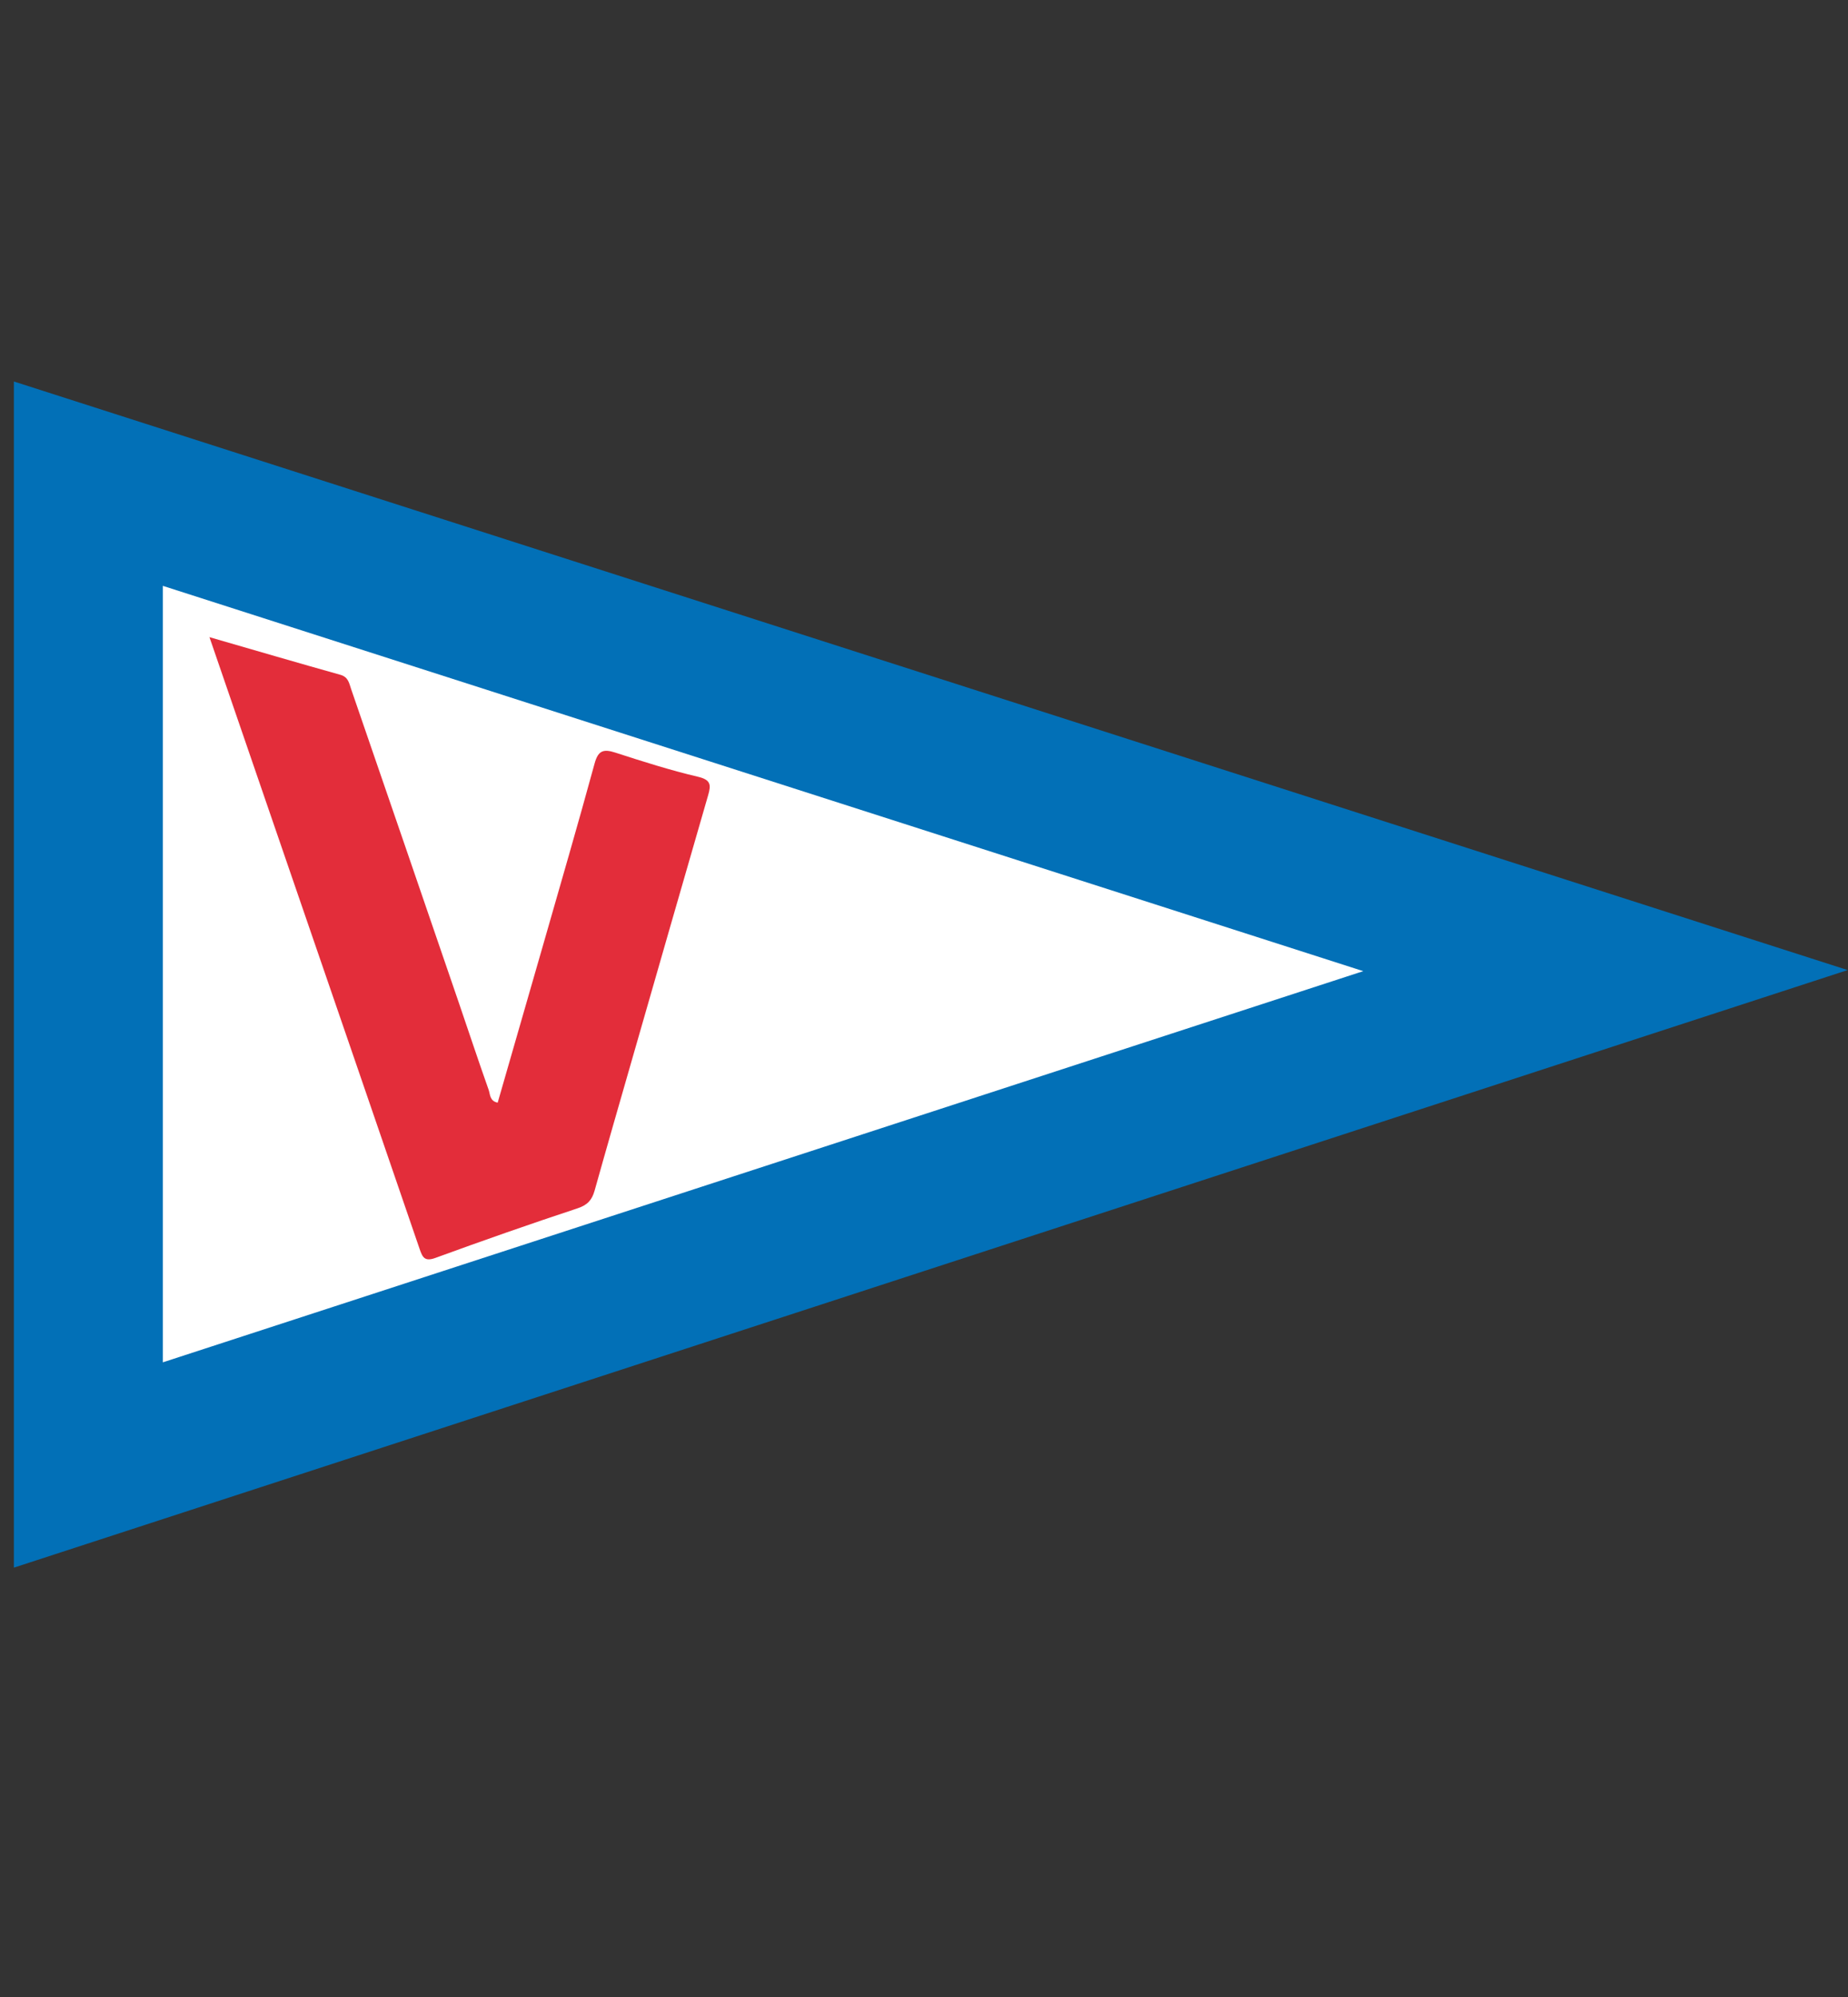 <?xml version="1.0" encoding="utf-8"?>
<!-- Generator: Adobe Illustrator 16.0.0, SVG Export Plug-In . SVG Version: 6.00 Build 0)  -->
<!DOCTYPE svg PUBLIC "-//W3C//DTD SVG 1.1//EN" "http://www.w3.org/Graphics/SVG/1.1/DTD/svg11.dtd">
<svg version="1.1" id="Layer_1" xmlns="http://www.w3.org/2000/svg" xmlns:xlink="http://www.w3.org/1999/xlink" x="0px" y="0px"
	 width="500px" height="540px" viewBox="0 0 500 540" enable-background="new 0 0 500 540" xml:space="preserve">
<rect x="0" y="0" width="500" height="540" fill="#333333" stroke="none"/>
<polygon fill="#FFFFFF" points="30.549,136.222 27.387,392.344 417.366,254.271 "/>
<g>
	<path fill="#0270B7" d="M3.754,423.901V103.156L499.9,262.313L3.754,423.901z M44.062,158.417v209.966l324.787-105.779
		L44.062,158.417z"/>
</g>
<g>
	<path fill="none" d="M86.642,193.067"/>
</g>
<g>
	<path fill="none" stroke="#FF0000" stroke-width="8.49" stroke-miterlimit="10" d="M313.121,242.728"/>
</g>
<path fill-rule="evenodd" clip-rule="evenodd" fill="#E32D3A" d="M56.67,172.29c12.407,3.583,23.908,6.959,35.451,10.19
	c2.134,0.599,2.351,2.315,2.868,3.811c9.74,28.244,19.43,56.503,29.12,84.76c2.704,7.888,5.317,15.807,8.108,23.665
	c0.427,1.199,0.244,3.011,2.436,3.452c4.131-14.323,8.283-28.663,12.398-43.01c4.65-16.215,9.376-32.41,13.817-48.682
	c0.969-3.546,2.398-4.011,5.622-2.965c7.391,2.395,14.819,4.762,22.374,6.535c3.448,0.81,3.545,2.178,2.751,4.921
	c-6.901,23.813-13.743,47.641-20.593,71.464c-3.403,11.837-6.823,23.668-10.147,35.525c-0.706,2.517-1.914,3.889-4.599,4.776
	c-12.89,4.26-25.706,8.753-38.457,13.41c-2.929,1.069-3.51-0.152-4.286-2.419c-11.646-33.998-23.353-67.975-35.04-101.953
	C71.315,214.907,64.147,194.041,56.67,172.29z"/>
</svg>
